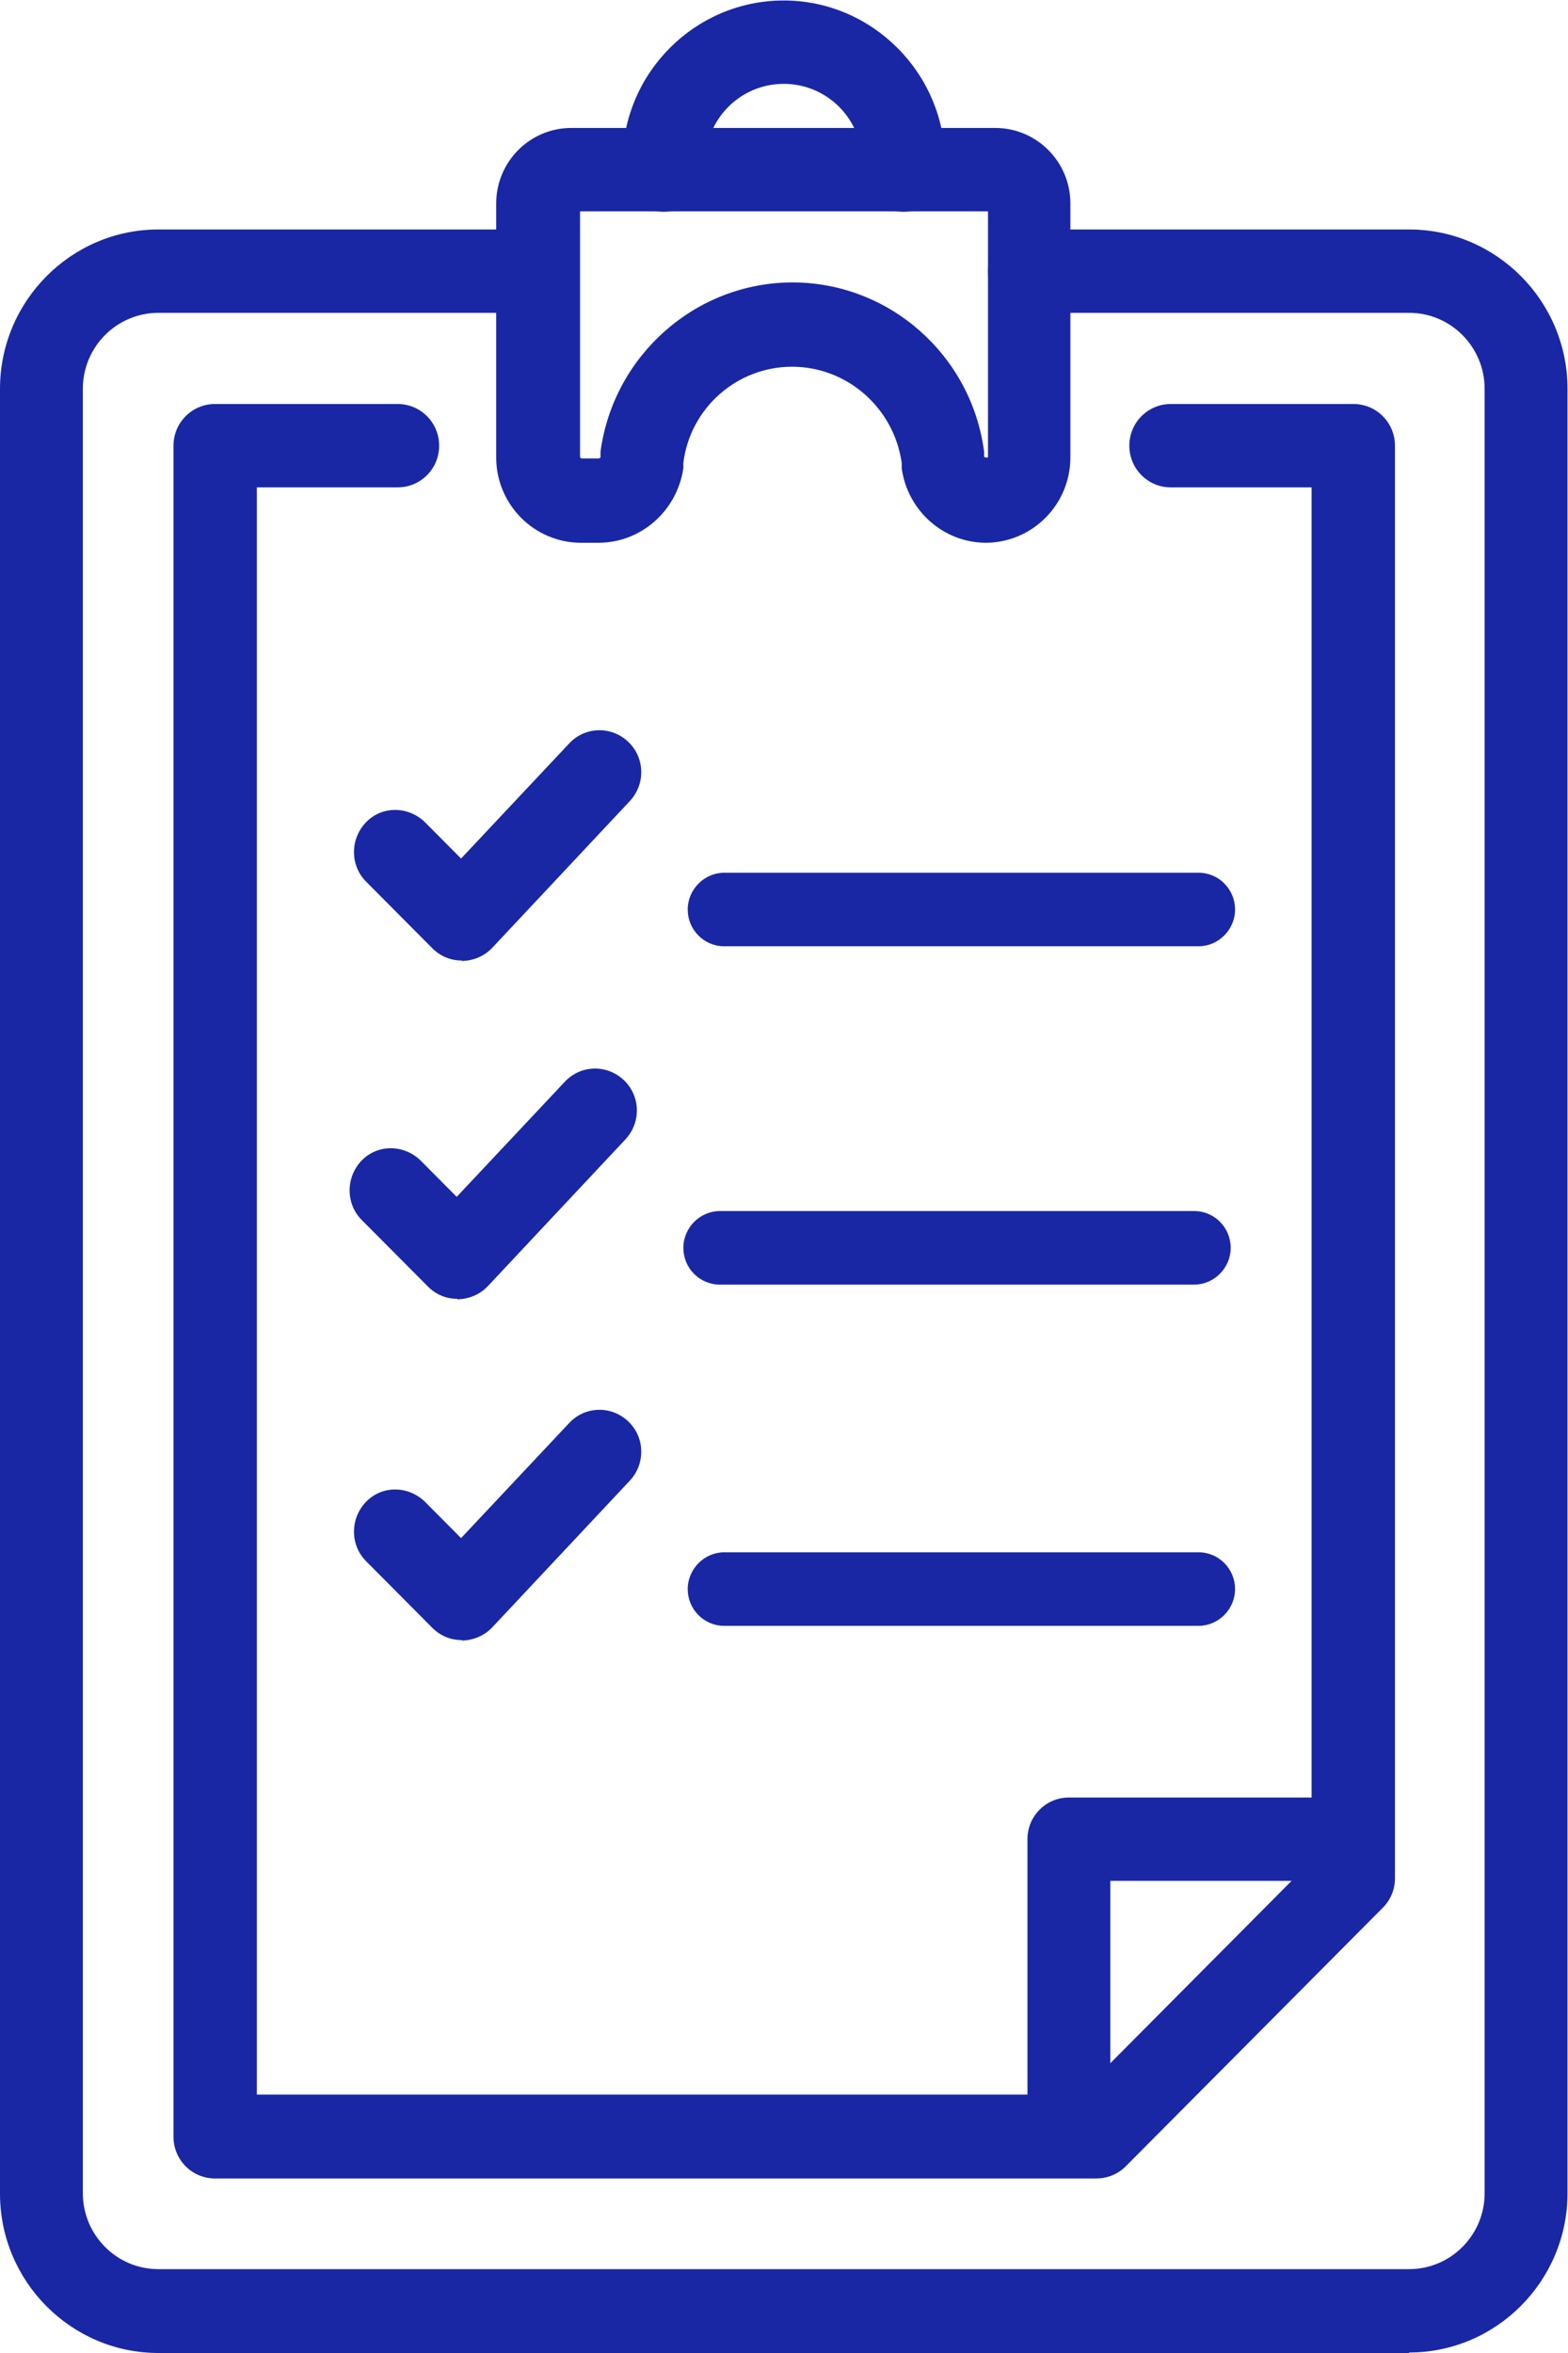 <?xml version="1.0" encoding="UTF-8"?>
<svg xmlns="http://www.w3.org/2000/svg" width="42" height="63" viewBox="0 0 42 63" fill="none">
  <g clip-path="url(#clip0_5262_54404)">
    <path d="M37.744 63H4.243C1.906 63 0 61.084 0 58.734V10.411C0 8.061 1.906 6.144 4.243 6.144H14.178C14.792 6.144 15.288 6.643 15.288 7.26C15.288 7.877 14.792 8.376 14.178 8.376H4.243C3.133 8.376 2.219 9.282 2.219 10.411V58.721C2.219 59.837 3.12 60.755 4.243 60.755H37.744C38.854 60.755 39.767 59.85 39.767 58.721V10.411C39.767 9.295 38.867 8.376 37.744 8.376H27.573C26.96 8.376 26.464 7.877 26.464 7.26C26.464 6.643 26.96 6.144 27.573 6.144H37.744C40.081 6.144 41.987 8.061 41.987 10.411V58.721C41.987 61.071 40.081 62.987 37.744 62.987V63Z" fill="#1927A5"></path>
    <path d="M24.205 5.671C23.591 5.671 23.095 5.172 23.095 4.555V4.358C23.095 3.19 22.155 2.245 20.993 2.245C19.831 2.245 18.891 3.19 18.891 4.358V4.555C18.891 5.172 18.395 5.671 17.782 5.671C17.168 5.671 16.672 5.172 16.672 4.555V4.358C16.672 1.956 18.617 0.013 20.993 0.013C23.369 0.013 25.315 1.969 25.315 4.358V4.555C25.315 5.172 24.819 5.671 24.205 5.671Z" fill="#1927A5"></path>
    <path d="M26.412 14.532C25.276 14.532 24.31 13.679 24.153 12.537V12.393C23.944 10.922 22.691 9.819 21.216 9.819C19.741 9.819 18.487 10.922 18.304 12.393V12.537C18.135 13.679 17.169 14.532 16.033 14.532H15.563C14.309 14.532 13.291 13.508 13.291 12.248V5.448C13.291 4.332 14.192 3.426 15.302 3.426H26.66C27.77 3.426 28.671 4.332 28.671 5.448V12.248C28.671 13.508 27.652 14.532 26.399 14.532H26.412ZM15.537 5.658V12.235C15.537 12.235 15.55 12.274 15.576 12.274H16.046C16.046 12.274 16.085 12.261 16.085 12.235V12.091C16.437 9.504 18.644 7.562 21.229 7.562C23.814 7.562 26.02 9.504 26.36 12.091V12.235C26.36 12.235 26.464 12.274 26.464 12.235V5.658" fill="#1927A5"></path>
    <path d="M29.362 58.327H5.757C5.144 58.327 4.647 57.828 4.647 57.211V11.933C4.647 11.316 5.144 10.817 5.757 10.817H10.653C11.267 10.817 11.763 11.316 11.763 11.933C11.763 12.55 11.267 13.049 10.653 13.049H6.88V56.082H28.905L35.132 49.82V13.049H31.359C30.746 13.049 30.25 12.55 30.25 11.933C30.25 11.316 30.746 10.817 31.359 10.817H36.255C36.869 10.817 37.365 11.316 37.365 11.933V50.292C37.365 50.594 37.247 50.87 37.038 51.08L30.158 57.998C29.949 58.209 29.662 58.327 29.375 58.327H29.362Z" fill="#1927A5"></path>
    <path d="M12.246 34.775C11.946 34.775 11.672 34.657 11.463 34.447L9.687 32.662C9.257 32.229 9.257 31.52 9.687 31.073C10.118 30.627 10.823 30.64 11.267 31.073L12.233 32.045L15.132 28.96C15.549 28.514 16.254 28.487 16.711 28.921C17.155 29.341 17.181 30.049 16.75 30.509L13.069 34.434C12.86 34.657 12.573 34.775 12.272 34.789H12.259L12.246 34.775Z" fill="#1927A5"></path>
    <path d="M28.631 57.592C28.018 57.592 27.521 57.093 27.521 56.476V49.242C27.521 48.625 28.018 48.127 28.631 48.127H36.151C36.765 48.127 37.261 48.625 37.261 49.242C37.261 49.859 36.765 50.358 36.151 50.358H29.741V56.463C29.741 57.08 29.245 57.578 28.631 57.578V57.592Z" fill="#1927A5"></path>
    <path d="M12.364 25.717C12.063 25.717 11.789 25.599 11.58 25.389L9.805 23.604C9.374 23.171 9.374 22.462 9.805 22.015C10.235 21.569 10.94 21.582 11.384 22.015L12.35 22.987L15.249 19.902C15.667 19.455 16.372 19.429 16.828 19.862C17.272 20.282 17.299 20.991 16.868 21.451L13.186 25.376C12.977 25.599 12.69 25.717 12.39 25.73H12.377L12.364 25.717Z" fill="#1927A5"></path>
    <path d="M12.364 43.912C12.063 43.912 11.789 43.794 11.58 43.584L9.805 41.799C9.374 41.365 9.374 40.657 9.805 40.21C10.235 39.764 10.94 39.777 11.384 40.21L12.35 41.182L15.249 38.097C15.667 37.65 16.372 37.624 16.828 38.057C17.272 38.477 17.299 39.186 16.868 39.646L13.186 43.571C12.977 43.794 12.69 43.912 12.39 43.925H12.377L12.364 43.912Z" fill="#1927A5"></path>
    <path d="M32.103 43.531H19.4C18.852 43.531 18.421 43.085 18.421 42.547C18.421 42.008 18.865 41.562 19.4 41.562H32.103C32.651 41.562 33.082 42.008 33.082 42.547C33.082 43.085 32.639 43.531 32.103 43.531Z" fill="#1927A5"></path>
    <path d="M31.986 34.395H19.283C18.735 34.395 18.304 33.948 18.304 33.41C18.304 32.872 18.748 32.425 19.283 32.425H31.986C32.534 32.425 32.965 32.872 32.965 33.41C32.965 33.948 32.521 34.395 31.986 34.395Z" fill="#1927A5"></path>
    <path d="M32.103 25.336H19.4C18.852 25.336 18.421 24.89 18.421 24.352C18.421 23.814 18.865 23.367 19.4 23.367H32.103C32.651 23.367 33.082 23.814 33.082 24.352C33.082 24.89 32.639 25.336 32.103 25.336Z" fill="#1927A5"></path>
  </g>
  <defs>
    <clipPath id="clip0_5262_54404">
      <rect width="42" height="63" fill="white"></rect>
    </clipPath>
  </defs>
</svg>

